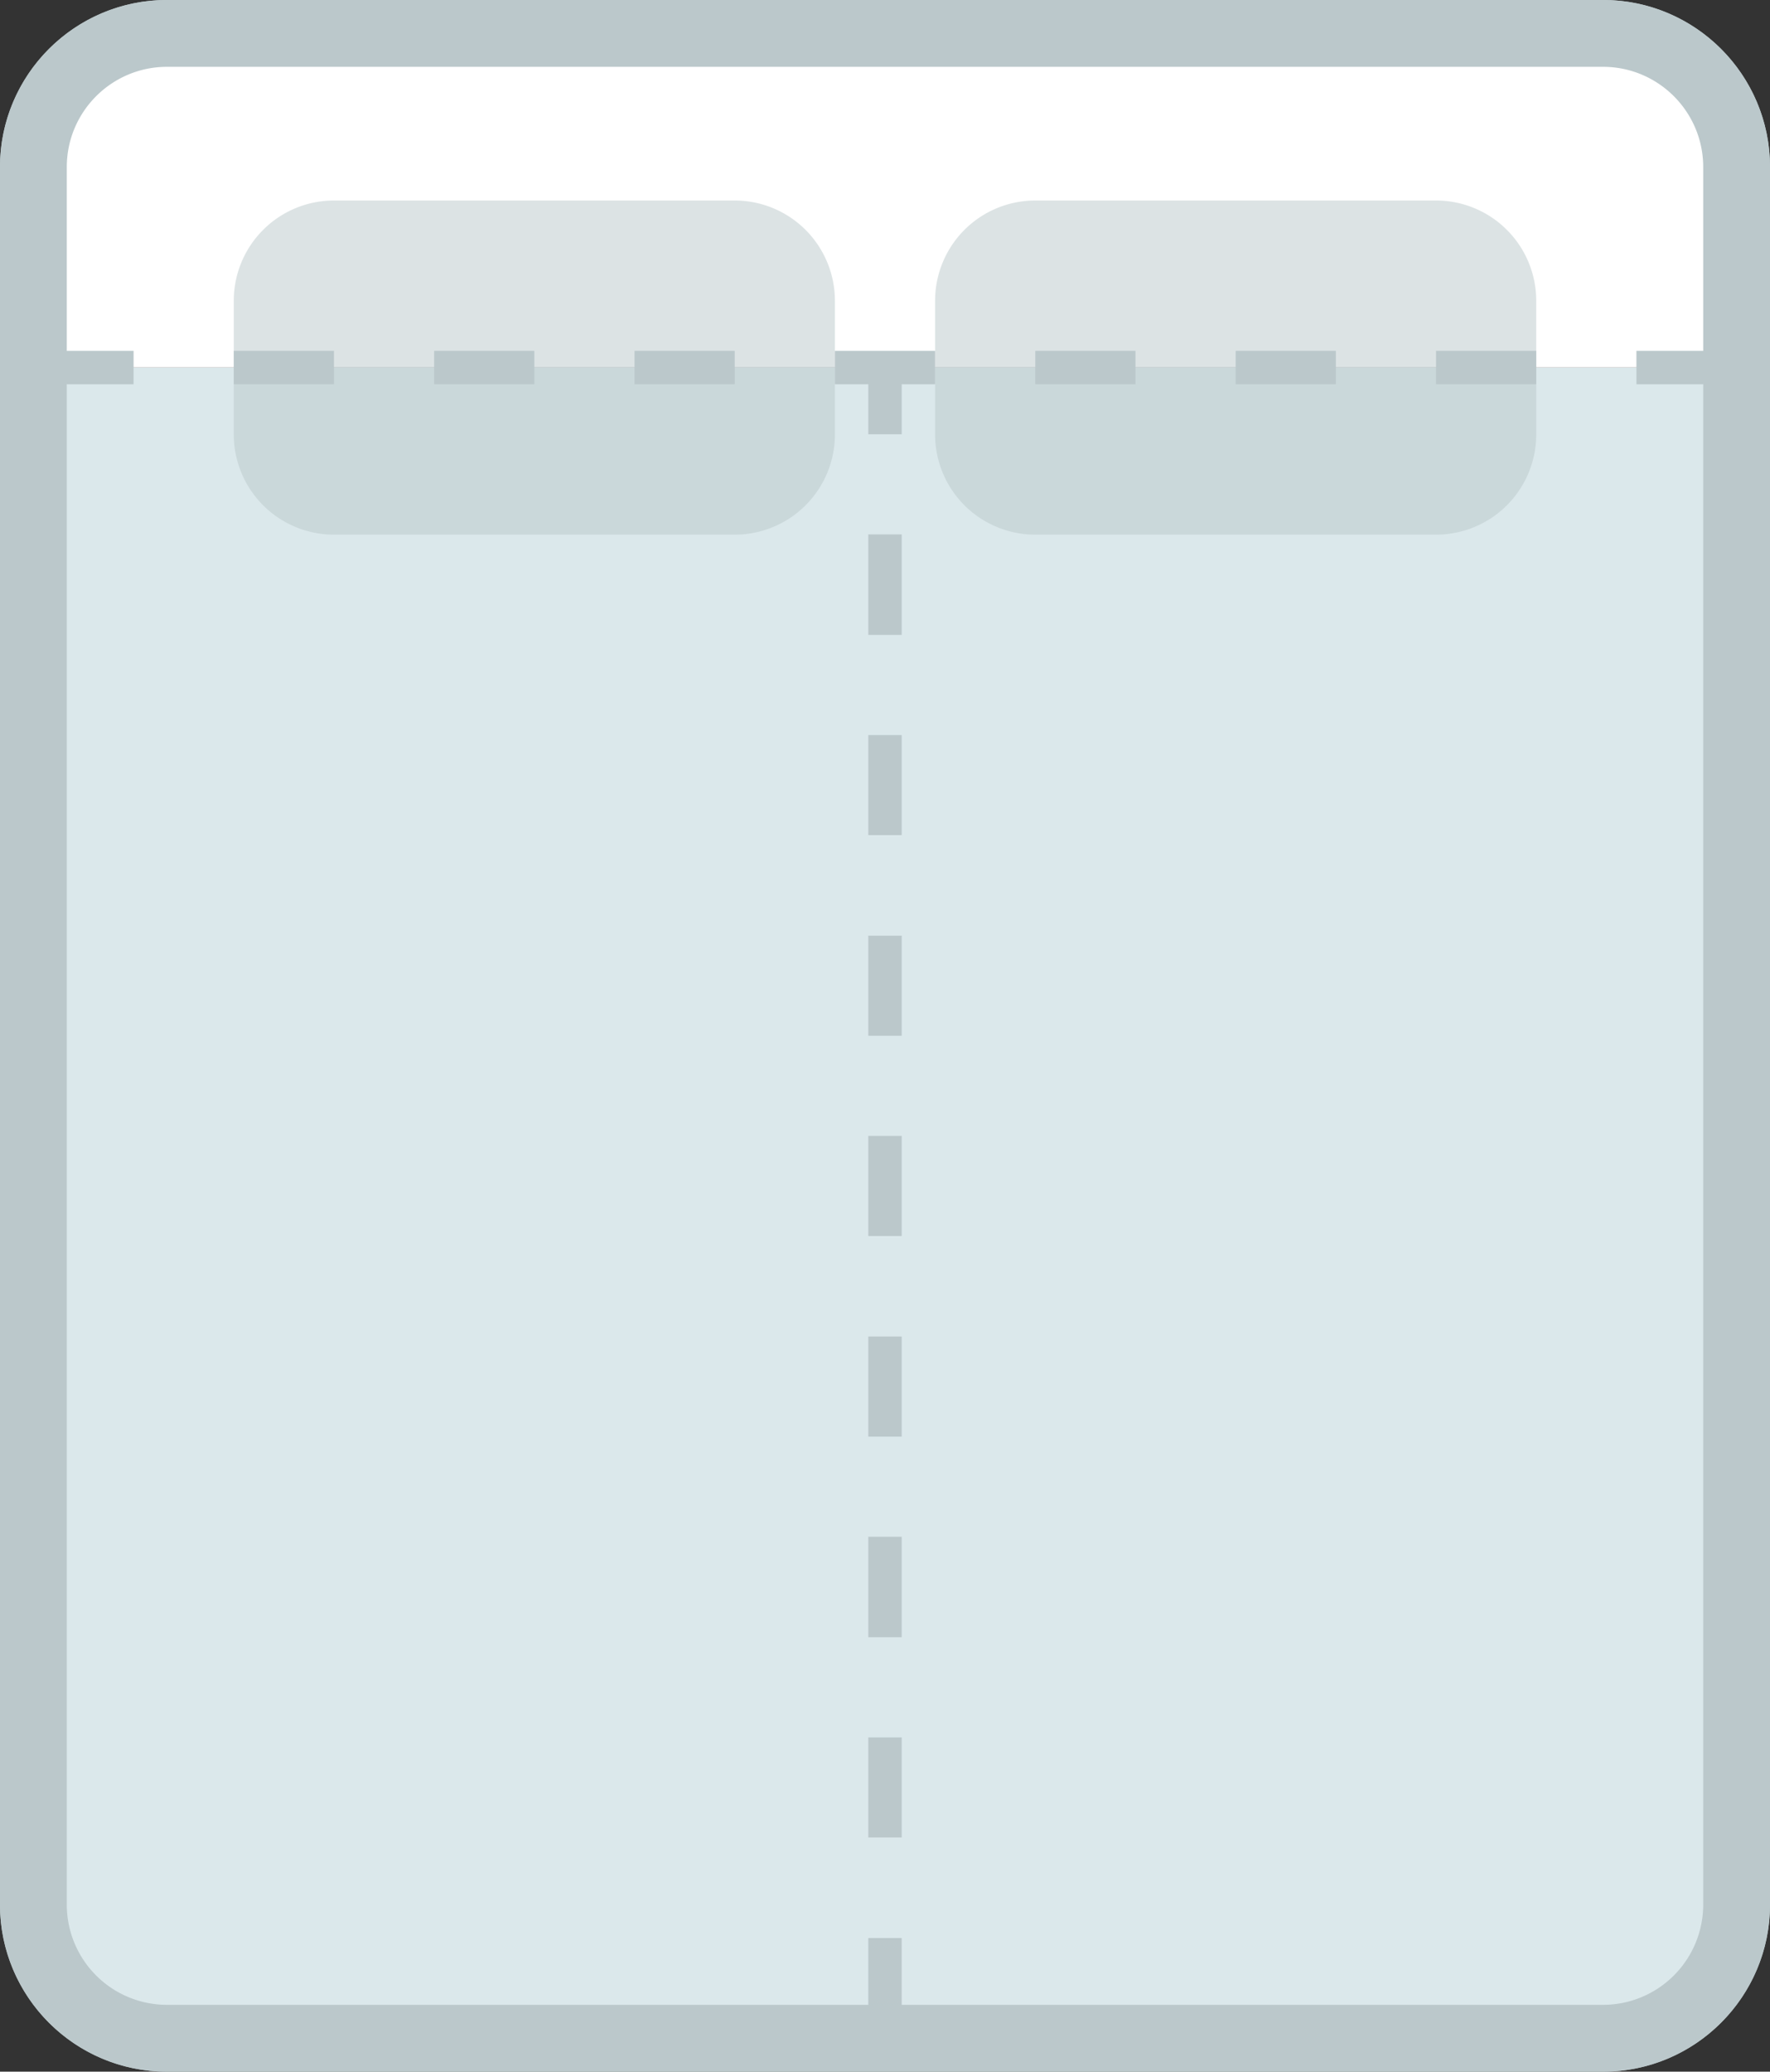 <svg xmlns="http://www.w3.org/2000/svg" width="100%" height="100%" viewBox="0 0 53 62" fill-rule="evenodd" stroke-miterlimit="1.5" xmlns:v="https://vecta.io/nano"><rect x="0" y="0" width="53" height="62" fill="#333333" stroke="none"/><path d="M52 5c0-2.208-1.793-4-4-4H5C2.793 1 1 2.792 1 5v52c0 2.207 1.793 4 4 4h43c2.207 0 4-1.793 4-4V5z" fill="none" stroke="#bbc8cb" stroke-width="2.002"/><path d="M52 11.001H1v46c0 2.207 1.793 4 4 4h43c2.207 0 4-1.793 4-4v-46z" fill="#dbe8eb"/><path d="M52 10.999H1v-6c0-2.207 1.793-4 4-4h43c2.207 0 4 1.793 4 4v6z" fill="#fff"/><g fill="#bbc8cb"><path d="M53 5v52c0 2.757-2.24 5-5 5H5c-2.76 0-5-2.243-5-5V5c0-2.759 2.24-5 5-5h43c2.76 0 5 2.241 5 5zM51 5c0-1.656-1.345-3-3-3H5C3.344 2 2 3.344 2 5v52a3 3 0 0 0 3 3h43a3 3 0 0 0 3-3V5z"/><path d="M25 9.001a3 3 0 0 0-3-3H10a3 3 0 0 0-3 3v4a3 3 0 0 0 3 3h12a3 3 0 0 0 3-3v-4zm21 0a3 3 0 0 0-3-3H31a3 3 0 0 0-3 3v4a3 3 0 0 0 3 3h12a3 3 0 0 0 3-3v-4z" fill-opacity=".5"/><path d="M1 11.5v-1h3v1H1zm6 0v-1h3v1H7zm6 0v-1h3v1h-3zm6 0v-1h3v1h-3zm6 0v-1h3v1h-3zm6 0v-1h3v1h-3zm6 0v-1h3v1h-3zm6 0v-1h3v1h-3zm6 0v-1h3v1h-3z"/><path d="M27 60.996h-1V58h1v2.996zm0-6.004h-1v-2.996h1v2.996zm0-5.993h-1v-3.008h1v3.008zm0-6.004h-1v-2.996h1v2.996zm0-6.004h-1v-2.996h1v2.996zm0-5.993h-1v-2.996h1v2.996zm0-6.004h-1v-2.996h1v2.996zm0-5.993h-1v-3.008h1v3.008zm0-6.004h-1v-1.994h1v1.994z"/></g></svg>